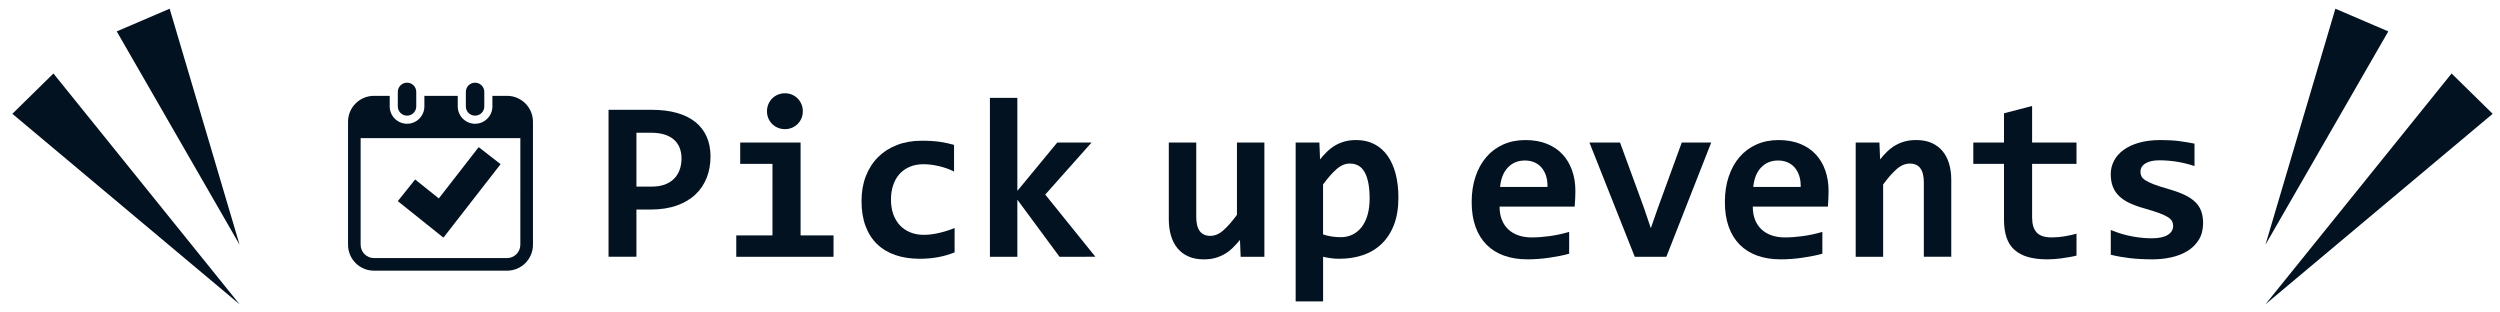 <?xml version="1.0" encoding="utf-8"?>
<!-- Generator: Adobe Illustrator 16.0.3, SVG Export Plug-In . SVG Version: 6.00 Build 0)  -->
<!DOCTYPE svg PUBLIC "-//W3C//DTD SVG 1.1//EN" "http://www.w3.org/Graphics/SVG/1.1/DTD/svg11.dtd">
<svg version="1.1" id="icon-pickup-event" xmlns="http://www.w3.org/2000/svg" xmlns:xlink="http://www.w3.org/1999/xlink" x="0px"
	 y="0px" width="304px" height="38px" viewBox="0 0 304 38" enable-background="new 0 0 304 38" xml:space="preserve">
<path fill="#021221" d="M86.399,19.04c0,0.931-0.155,1.789-0.465,2.577c-0.31,0.789-0.771,1.47-1.381,2.044c-0.61,0.573-1.372,1.021-2.283,1.34
	s-1.969,0.479-3.172,0.479H77.39v5.742h-3.391v-17.87h5.236c1.157,0,2.181,0.126,3.069,0.376c0.889,0.251,1.636,0.617,2.242,1.101
	c0.605,0.483,1.066,1.078,1.381,1.784C86.242,17.32,86.399,18.129,86.399,19.04z M82.872,19.272c0-0.474-0.075-0.904-0.226-1.292
	c-0.15-0.387-0.379-0.718-0.684-0.991c-0.306-0.273-0.69-0.483-1.155-0.629c-0.465-0.146-1.017-0.219-1.654-0.219H77.39v6.548h1.873
	c0.583,0,1.099-0.078,1.545-0.238c0.446-0.159,0.822-0.391,1.128-0.69c0.305-0.301,0.537-0.661,0.697-1.079
	C82.792,20.262,82.872,19.792,82.872,19.272z"/>
<path fill="#021221" d="M93.933,19.93h-3.924v-2.599h7.342v11.293h4.006v2.599H89.53v-2.599h4.402L93.933,19.93L93.933,19.93z M97.624,13.53
	c0,0.301-0.055,0.583-0.164,0.848s-0.263,0.495-0.458,0.69c-0.196,0.196-0.426,0.352-0.69,0.465
	c-0.265,0.114-0.552,0.171-0.861,0.171c-0.309,0-0.6-0.057-0.868-0.171c-0.27-0.113-0.502-0.269-0.697-0.465
	c-0.196-0.195-0.349-0.426-0.458-0.69c-0.109-0.264-0.164-0.547-0.164-0.848c0-0.301,0.055-0.583,0.164-0.848
	c0.109-0.265,0.262-0.497,0.458-0.697c0.195-0.2,0.428-0.357,0.697-0.472c0.269-0.113,0.559-0.171,0.868-0.171
	c0.309,0,0.597,0.058,0.861,0.171c0.265,0.114,0.494,0.271,0.69,0.472c0.195,0.2,0.349,0.433,0.458,0.697
	C97.569,12.946,97.624,13.229,97.624,13.53z"/>
<path fill="#021221" d="M116.081,30.688c-0.656,0.266-1.335,0.461-2.037,0.588c-0.702,0.129-1.436,0.191-2.201,0.191
	c-1.103,0-2.092-0.15-2.967-0.451s-1.618-0.746-2.229-1.34c-0.611-0.593-1.078-1.326-1.401-2.201
	c-0.324-0.875-0.485-1.887-0.485-3.035c0-1.111,0.175-2.119,0.526-3.021s0.846-1.673,1.483-2.311
	c0.637-0.638,1.405-1.13,2.304-1.477c0.897-0.347,1.898-0.52,3.001-0.52c0.902,0,1.661,0.048,2.276,0.144
	c0.615,0.096,1.169,0.217,1.661,0.362v3.24c-0.565-0.282-1.179-0.502-1.839-0.656c-0.661-0.155-1.287-0.232-1.88-0.232
	c-0.62,0-1.176,0.104-1.668,0.314s-0.907,0.501-1.244,0.875s-0.595,0.826-0.772,1.359c-0.177,0.533-0.267,1.119-0.267,1.758
	c0,0.664,0.096,1.263,0.287,1.791c0.191,0.527,0.462,0.978,0.813,1.347s0.772,0.651,1.265,0.848
	c0.492,0.196,1.039,0.294,1.641,0.294c0.292,0,0.599-0.021,0.923-0.062c0.323-0.041,0.646-0.101,0.971-0.179
	c0.323-0.076,0.643-0.166,0.957-0.267c0.314-0.101,0.608-0.21,0.882-0.327V30.688L116.081,30.688z"/>
<path fill="#021221" d="M128.837,31.223l-5.127-6.945v6.945h-3.336v-19.32h3.336V23.21l4.854-5.879h4.17l-5.633,6.33l6.098,7.562H128.837z"/>
<path fill="#021221" d="M145.464,17.331v9.051c0,0.757,0.142,1.329,0.424,1.716c0.282,0.389,0.711,0.582,1.285,0.582
	c0.556,0,1.091-0.229,1.606-0.69c0.515-0.46,1.06-1.082,1.634-1.866v-8.791h3.336v13.891h-2.885l-0.082-2.051
	c-0.292,0.355-0.588,0.68-0.889,0.971c-0.301,0.293-0.627,0.541-0.978,0.746c-0.352,0.204-0.734,0.363-1.148,0.479
	c-0.415,0.113-0.873,0.171-1.374,0.171c-0.711,0-1.333-0.116-1.866-0.349c-0.533-0.233-0.978-0.563-1.333-0.991
	c-0.355-0.429-0.622-0.94-0.8-1.538s-0.267-1.266-0.267-2.003v-9.324h3.337V17.331z"/>
<path fill="#021221" d="M170.046,24.029c0,1.277-0.181,2.38-0.54,3.31c-0.359,0.931-0.861,1.702-1.504,2.317s-1.4,1.07-2.275,1.367
	c-0.875,0.295-1.828,0.443-2.857,0.443c-0.348,0-0.691-0.021-1.039-0.068c-0.348-0.045-0.661-0.104-0.943-0.178v5.428h-3.336V17.331
	h2.885l0.082,2.051c0.282-0.355,0.576-0.679,0.883-0.971c0.305-0.292,0.636-0.54,0.99-0.745c0.355-0.205,0.738-0.362,1.148-0.472
	c0.41-0.11,0.87-0.164,1.381-0.164c0.82,0,1.551,0.164,2.188,0.492c0.639,0.328,1.174,0.796,1.606,1.401
	c0.433,0.606,0.765,1.341,0.991,2.201S170.046,22.955,170.046,24.029z M166.546,24.167c0-0.767-0.055-1.417-0.164-1.955
	c-0.108-0.538-0.267-0.979-0.472-1.326s-0.456-0.599-0.752-0.759c-0.297-0.159-0.637-0.238-1.02-0.238
	c-0.564,0-1.104,0.228-1.619,0.684c-0.517,0.455-1.061,1.074-1.635,1.859v6.069c0.266,0.101,0.59,0.183,0.979,0.246
	c0.387,0.063,0.781,0.096,1.183,0.096c0.528,0,1.009-0.108,1.442-0.327c0.433-0.22,0.802-0.529,1.107-0.931
	c0.305-0.401,0.539-0.892,0.703-1.47C166.464,25.537,166.546,24.887,166.546,24.167z"/>
<path fill="#021221" d="M191.566,23.21c0,0.228-0.006,0.524-0.021,0.89c-0.014,0.364-0.034,0.705-0.062,1.024h-9.133
	c0,0.61,0.092,1.147,0.279,1.612c0.188,0.466,0.451,0.854,0.793,1.17c0.342,0.314,0.752,0.554,1.23,0.718
	c0.478,0.164,1.01,0.246,1.593,0.246c0.675,0,1.396-0.052,2.167-0.157c0.77-0.104,1.57-0.275,2.398-0.513v2.651
	c-0.354,0.102-0.742,0.191-1.162,0.273c-0.418,0.082-0.848,0.154-1.284,0.219s-0.88,0.111-1.326,0.145
	c-0.446,0.031-0.88,0.048-1.299,0.048c-1.058,0-2.005-0.15-2.845-0.451c-0.838-0.301-1.549-0.745-2.133-1.333
	c-0.582-0.588-1.029-1.314-1.34-2.182c-0.31-0.866-0.465-1.867-0.465-3.008c0-1.129,0.155-2.156,0.465-3.082
	c0.311-0.926,0.747-1.719,1.313-2.379c0.566-0.66,1.252-1.171,2.059-1.531c0.807-0.359,1.707-0.54,2.7-0.54
	c0.983,0,1.854,0.153,2.61,0.458c0.758,0.306,1.391,0.731,1.9,1.278c0.51,0.547,0.896,1.198,1.162,1.955
	C191.434,21.479,191.566,22.309,191.566,23.21z M188.177,22.73c0.009-0.547-0.06-1.021-0.204-1.429
	c-0.146-0.405-0.346-0.739-0.596-1.005c-0.251-0.265-0.543-0.46-0.875-0.588c-0.333-0.128-0.689-0.191-1.072-0.191
	c-0.84,0-1.527,0.28-2.064,0.842c-0.538,0.561-0.856,1.352-0.957,2.371H188.177z"/>
<path fill="#021221" d="M202.628,31.223h-3.842l-5.511-13.892h3.72l2.885,7.875l0.861,2.543l0.848-2.435l2.912-7.983h3.582L202.628,31.223z"/>
<path fill="#021221" d="M222.355,23.21c0,0.228-0.006,0.524-0.021,0.89c-0.015,0.364-0.034,0.705-0.062,1.024h-9.133
	c0,0.61,0.092,1.147,0.279,1.612c0.188,0.466,0.451,0.854,0.793,1.17c0.342,0.314,0.752,0.554,1.23,0.718
	c0.478,0.164,1.01,0.246,1.593,0.246c0.675,0,1.396-0.052,2.167-0.157c0.77-0.104,1.57-0.275,2.398-0.513v2.651
	c-0.354,0.102-0.742,0.191-1.162,0.273c-0.418,0.082-0.848,0.154-1.285,0.219c-0.437,0.064-0.879,0.111-1.325,0.145
	c-0.446,0.031-0.88,0.048-1.3,0.048c-1.057,0-2.004-0.15-2.844-0.451c-0.838-0.301-1.549-0.745-2.133-1.333
	c-0.582-0.588-1.029-1.314-1.34-2.182c-0.311-0.866-0.465-1.867-0.465-3.008c0-1.129,0.154-2.156,0.465-3.082
	s0.747-1.719,1.313-2.379c0.565-0.66,1.252-1.171,2.059-1.531c0.807-0.359,1.707-0.54,2.7-0.54c0.983,0,1.854,0.153,2.61,0.458
	c0.758,0.306,1.391,0.731,1.9,1.278c0.51,0.547,0.896,1.198,1.162,1.955C222.223,21.479,222.355,22.309,222.355,23.21z
	 M218.966,22.73c0.009-0.547-0.06-1.021-0.204-1.429c-0.146-0.405-0.346-0.739-0.596-1.005c-0.251-0.265-0.543-0.46-0.875-0.588
	c-0.333-0.128-0.689-0.191-1.073-0.191c-0.839,0-1.526,0.28-2.063,0.842c-0.538,0.561-0.856,1.352-0.957,2.371H218.966z"/>
<path fill="#021221" d="M233.938,31.223v-9.052c0-1.522-0.565-2.282-1.695-2.282c-0.565,0-1.105,0.228-1.62,0.684
	c-0.517,0.455-1.06,1.074-1.634,1.859v8.791h-3.336V17.331h2.885l0.082,2.051c0.281-0.355,0.576-0.679,0.882-0.971
	s0.636-0.54,0.991-0.745s0.738-0.362,1.148-0.472c0.409-0.11,0.869-0.164,1.381-0.164c0.711,0,1.33,0.116,1.858,0.349
	s0.972,0.561,1.326,0.984c0.354,0.423,0.622,0.935,0.8,1.532c0.178,0.598,0.268,1.265,0.268,2.002v9.324h-3.336V31.223z"/>
<path fill="#021221" d="M252.503,31.085c-0.603,0.138-1.208,0.246-1.817,0.328c-0.61,0.082-1.189,0.123-1.736,0.123
	c-0.911,0-1.698-0.097-2.358-0.287c-0.661-0.19-1.208-0.483-1.641-0.875c-0.435-0.392-0.752-0.892-0.957-1.497
	s-0.308-1.328-0.308-2.167v-6.78h-3.732v-2.599h3.732v-3.555l3.418-0.889v4.443h5.399v2.598h-5.399v6.535
	c0,0.793,0.183,1.393,0.547,1.798c0.363,0.406,0.976,0.608,1.832,0.608c0.547,0,1.08-0.046,1.6-0.137
	c0.52-0.092,0.993-0.196,1.422-0.314L252.503,31.085L252.503,31.085z"/>
<path fill="#021221" d="M267.896,27.134c0,0.793-0.176,1.47-0.525,2.03c-0.352,0.561-0.816,1.018-1.395,1.367c-0.58,0.352-1.235,0.605-1.97,0.766
	c-0.733,0.159-1.483,0.239-2.249,0.239c-1.021,0-1.941-0.048-2.762-0.144c-0.821-0.097-1.596-0.234-2.324-0.418v-3.008
	c0.855,0.355,1.711,0.613,2.563,0.772c0.853,0.159,1.656,0.239,2.414,0.239c0.875,0,1.527-0.14,1.961-0.418
	c0.434-0.276,0.649-0.641,0.649-1.086c0-0.211-0.046-0.401-0.137-0.574c-0.091-0.174-0.263-0.34-0.513-0.5
	c-0.252-0.158-0.604-0.322-1.061-0.491c-0.456-0.168-1.053-0.357-1.791-0.567c-0.684-0.191-1.283-0.406-1.798-0.648
	c-0.517-0.241-0.94-0.526-1.278-0.854c-0.336-0.327-0.591-0.708-0.759-1.142c-0.169-0.434-0.253-0.941-0.253-1.524
	c0-0.565,0.128-1.099,0.383-1.6c0.256-0.501,0.637-0.94,1.143-1.319c0.506-0.378,1.137-0.677,1.894-0.896
	c0.757-0.219,1.642-0.328,2.652-0.328c0.875,0,1.649,0.046,2.323,0.137c0.676,0.091,1.271,0.191,1.791,0.301v2.722
	c-0.793-0.256-1.537-0.436-2.234-0.541c-0.697-0.104-1.389-0.156-2.071-0.156s-1.233,0.123-1.647,0.369s-0.621,0.588-0.621,1.025
	c0,0.209,0.041,0.396,0.123,0.561c0.082,0.164,0.242,0.322,0.484,0.479c0.241,0.155,0.578,0.317,1.012,0.485
	c0.434,0.169,1.006,0.354,1.717,0.554c0.802,0.229,1.477,0.473,2.023,0.73c0.545,0.26,0.985,0.555,1.318,0.883
	c0.332,0.328,0.572,0.701,0.718,1.121C267.822,26.118,267.896,26.596,267.896,27.134z"/>
<polygon fill="#021221" points="6.498,8.936 29.131,37 1.502,13.838 "/>
<polygon fill="#021221" points="20.629,1.059 29.131,29.752 14.195,3.818 "/>
<polygon fill="#021221" points="303.109,13.838 275.482,37 298.113,8.936 "/>
<polygon fill="#021221" points="290.416,3.818 275.482,29.752 283.982,1.059 "/>
<path fill="#021221" d="M49.496,14.063c0.619,0,1.121-0.502,1.121-1.122v-1.765c0-0.619-0.502-1.122-1.121-1.122
	s-1.123,0.503-1.123,1.122v1.765C48.373,13.562,48.877,14.063,49.496,14.063z"/>
<path fill="#021221" d="M57.769,14.063c0.619,0,1.122-0.502,1.122-1.122v-1.765c0-0.619-0.504-1.122-1.122-1.122
	c-0.62,0-1.122,0.503-1.122,1.122v1.765C56.646,13.562,57.148,14.063,57.769,14.063z"/>
<path fill="#021221" d="M61.656,11.654h-1.78v1.287c0,1.163-0.944,2.108-2.107,2.108c-1.162,0-2.107-0.945-2.107-2.108v-1.287
	h-4.058v1.287c0,1.163-0.945,2.108-2.107,2.108s-2.107-0.945-2.107-2.108v-1.287h-1.917c-1.74,0-3.151,1.41-3.151,3.15v14.958
	c0,1.74,1.411,3.151,3.151,3.151h16.185c1.74,0,3.15-1.411,3.15-3.151V14.805C64.807,13.064,63.396,11.654,61.656,11.654z
	 M63.273,29.764c0,0.891-0.726,1.617-1.617,1.617H45.472c-0.892,0-1.618-0.727-1.618-1.617V16.796h19.42L63.273,29.764
	L63.273,29.764z"/>
<polygon fill="#021221" points="60.872,19.961 58.209,17.891 53.359,24.129 50.482,21.826 48.373,24.457 53.922,28.896 "/>
</svg>
